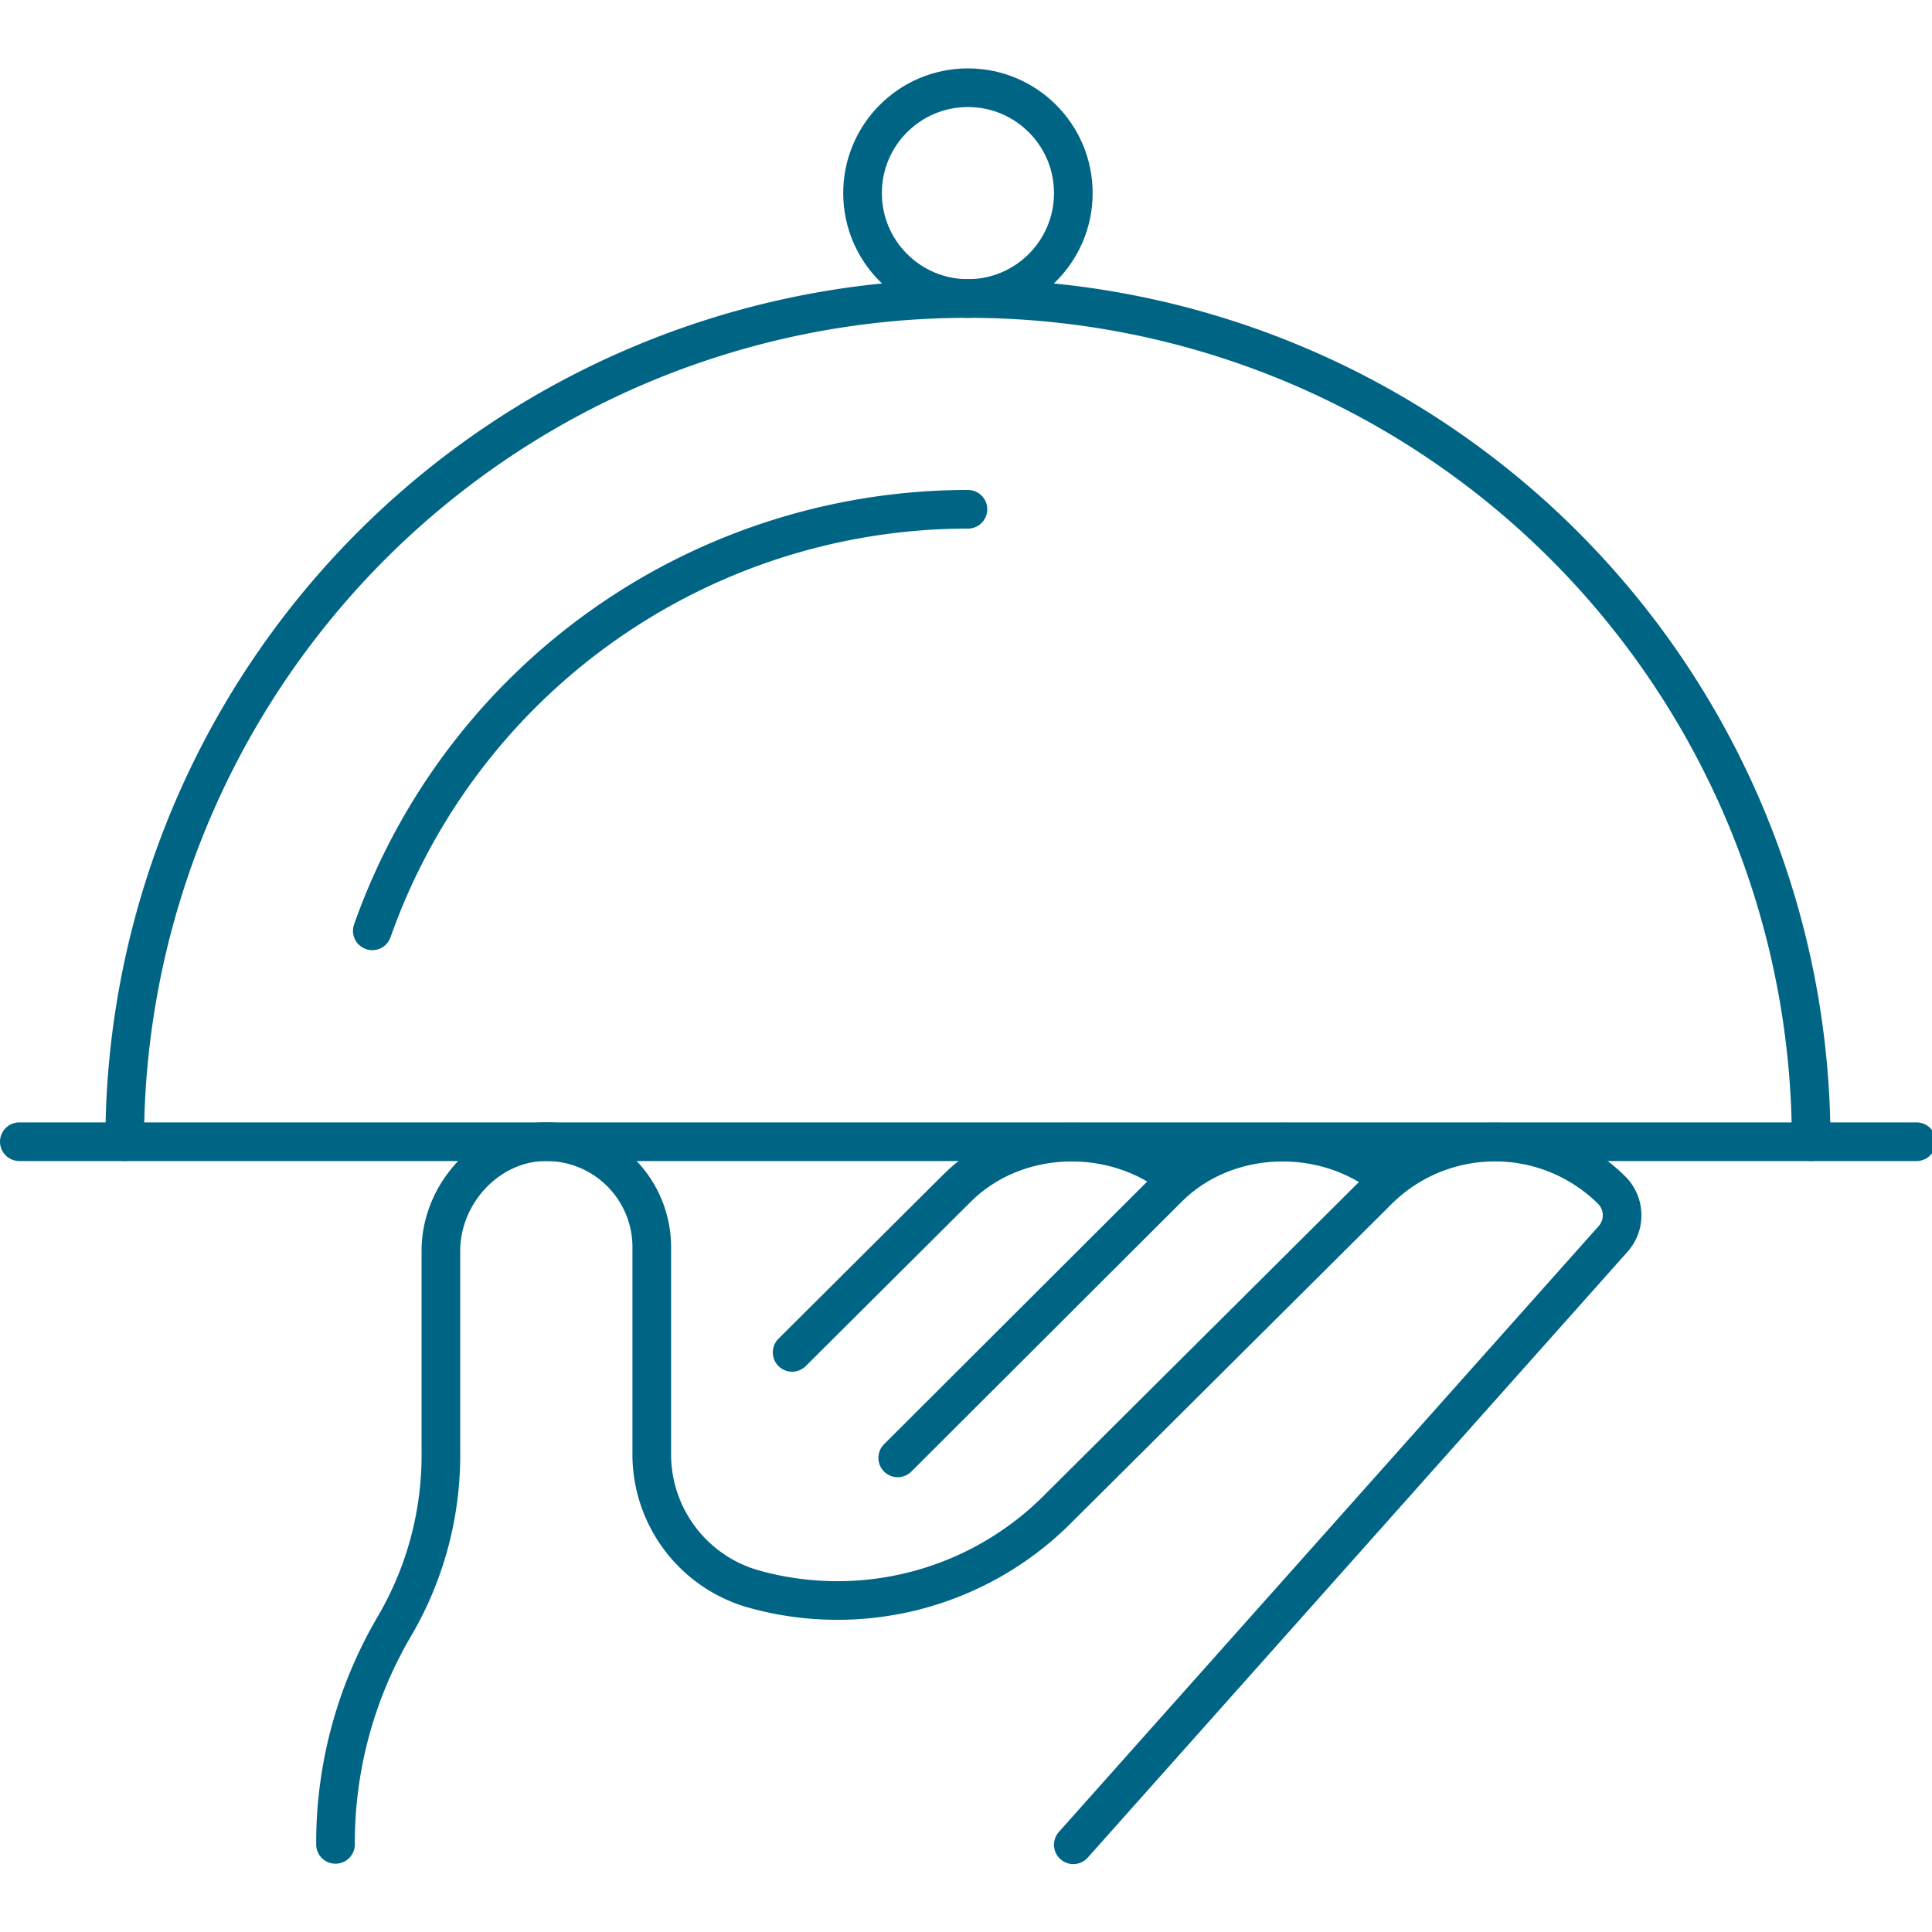 <svg id="healthcare_1" data-name="ëÎÓÈ 1" xmlns="http://www.w3.org/2000/svg" viewBox="0 0 200 200"><defs><style>.cls-1{fill:none;stroke:#006585;stroke-linecap:round;stroke-miterlimit:10;stroke-width:4px;}</style></defs><path class="cls-1" d="M12.91,118.19a87.29,87.29,0,0,1,174.58,0"/><line class="cls-1" x1="2" y1="118.19" x2="198.4" y2="118.19"/><circle class="cls-1" cx="100.2" cy="19.99" r="10.91"/><path class="cls-1" d="M100.2,52.72A65.41,65.41,0,0,0,38.54,96.36"/><path class="cls-1" d="M143.7,122.05c-6.55-5.37-16.8-5.11-22.85,1L92.93,150.92"/><path class="cls-1" d="M121.88,122.05c-6.55-5.37-16.8-5.11-22.86,1L82,140"/><path class="cls-1" d="M34.73,190.93a44.26,44.26,0,0,1,6.13-22.63,35,35,0,0,0,4.78-18V129.49c0-5.91,4.83-11.21,10.74-11.3A10.91,10.91,0,0,1,67.47,129.1v21.34a14.49,14.49,0,0,0,10.36,14,32.19,32.19,0,0,0,31.59-8.15l33.25-33.09a17.17,17.17,0,0,1,24.17,0h0a3.68,3.68,0,0,1,.15,5.05l-55.88,62.72"/></svg>